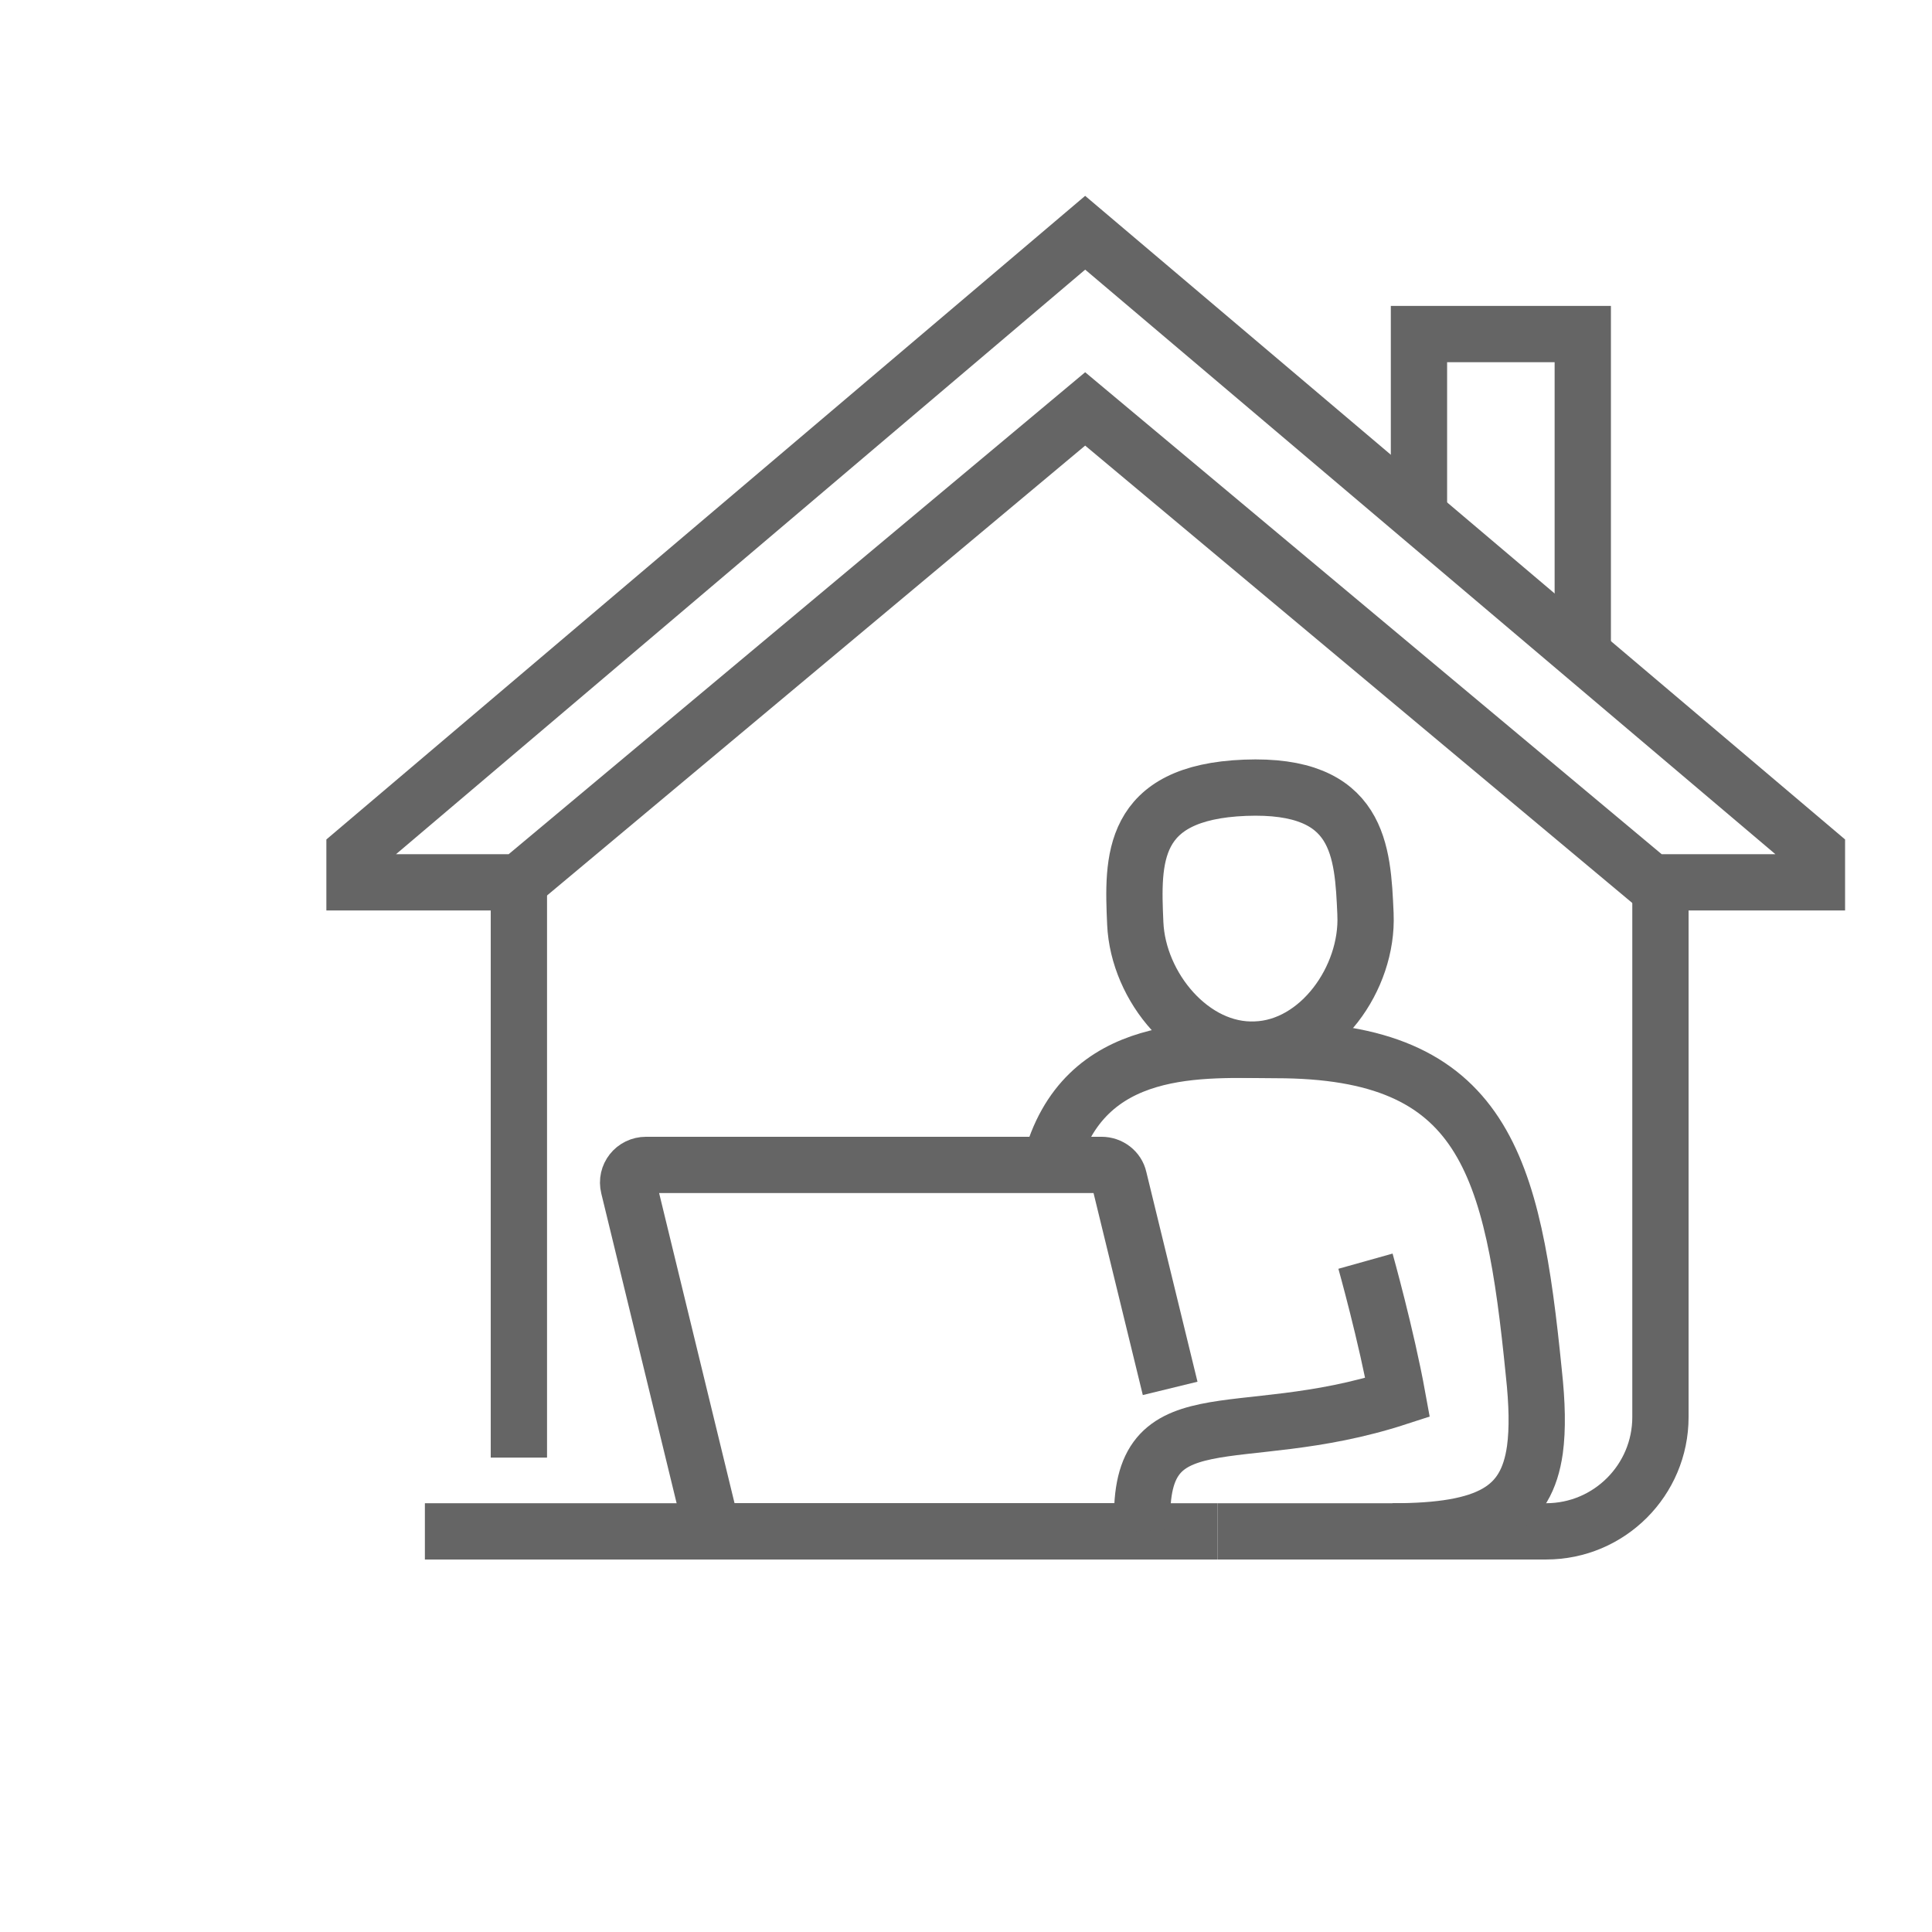 <svg width="75" height="75" viewBox="0 0 75 75" fill="none" xmlns="http://www.w3.org/2000/svg">
<path d="M42.126 9.035L70.533 33.094V34.252H64.109L42.126 15.874L20.143 34.252H13.762V33.094L42.126 9.035Z" stroke="#656565" stroke-width="2.185" stroke-miterlimit="10"/>
<path d="M55.084 20.026V12.968H61.443V25.38" stroke="#656565" stroke-width="2.185" stroke-miterlimit="10"/>
<path d="M20.143 34.252V56.584" stroke="#656565" stroke-width="2.185" stroke-miterlimit="10"/>
<path d="M64.458 34.252V55.011C64.458 57.459 62.47 59.447 60.022 59.447H54.057" stroke="#656565" stroke-width="2.185" stroke-miterlimit="10"/>
<path d="M45.251 59.447H28.206C27.878 59.447 27.594 59.229 27.529 58.923L24.404 46.074C24.295 45.637 24.622 45.222 25.081 45.222H42.76C43.087 45.222 43.371 45.44 43.437 45.746L45.425 53.897" stroke="#656565" stroke-width="2.185" stroke-miterlimit="10"/>
<path d="M16.494 59.448H47.261" stroke="#656565" stroke-width="2.185" stroke-miterlimit="10"/>
<path d="M53.008 35.498C53.117 37.968 51.216 40.655 48.747 40.743C46.278 40.852 44.18 38.317 44.071 35.848C43.961 33.379 43.874 30.756 48.332 30.581C52.789 30.407 52.899 33.029 53.008 35.476V35.498Z" stroke="#656565" stroke-width="2.185" stroke-miterlimit="10"/>
<path d="M47.261 59.448H54.057C57.794 59.448 59.258 58.596 59.585 56.279C59.695 55.471 59.673 54.487 59.542 53.286C58.733 45.179 57.619 40.764 49.534 40.764C46.758 40.764 42.038 40.328 40.771 45.2" stroke="#656565" stroke-width="2.185" stroke-miterlimit="10"/>
<path d="M53.008 48.959C53.008 48.959 53.817 51.843 54.254 54.247C47.938 56.301 44.049 54.006 44.355 59.425" stroke="#656565" stroke-width="2.185" stroke-miterlimit="10"/>
</svg>
